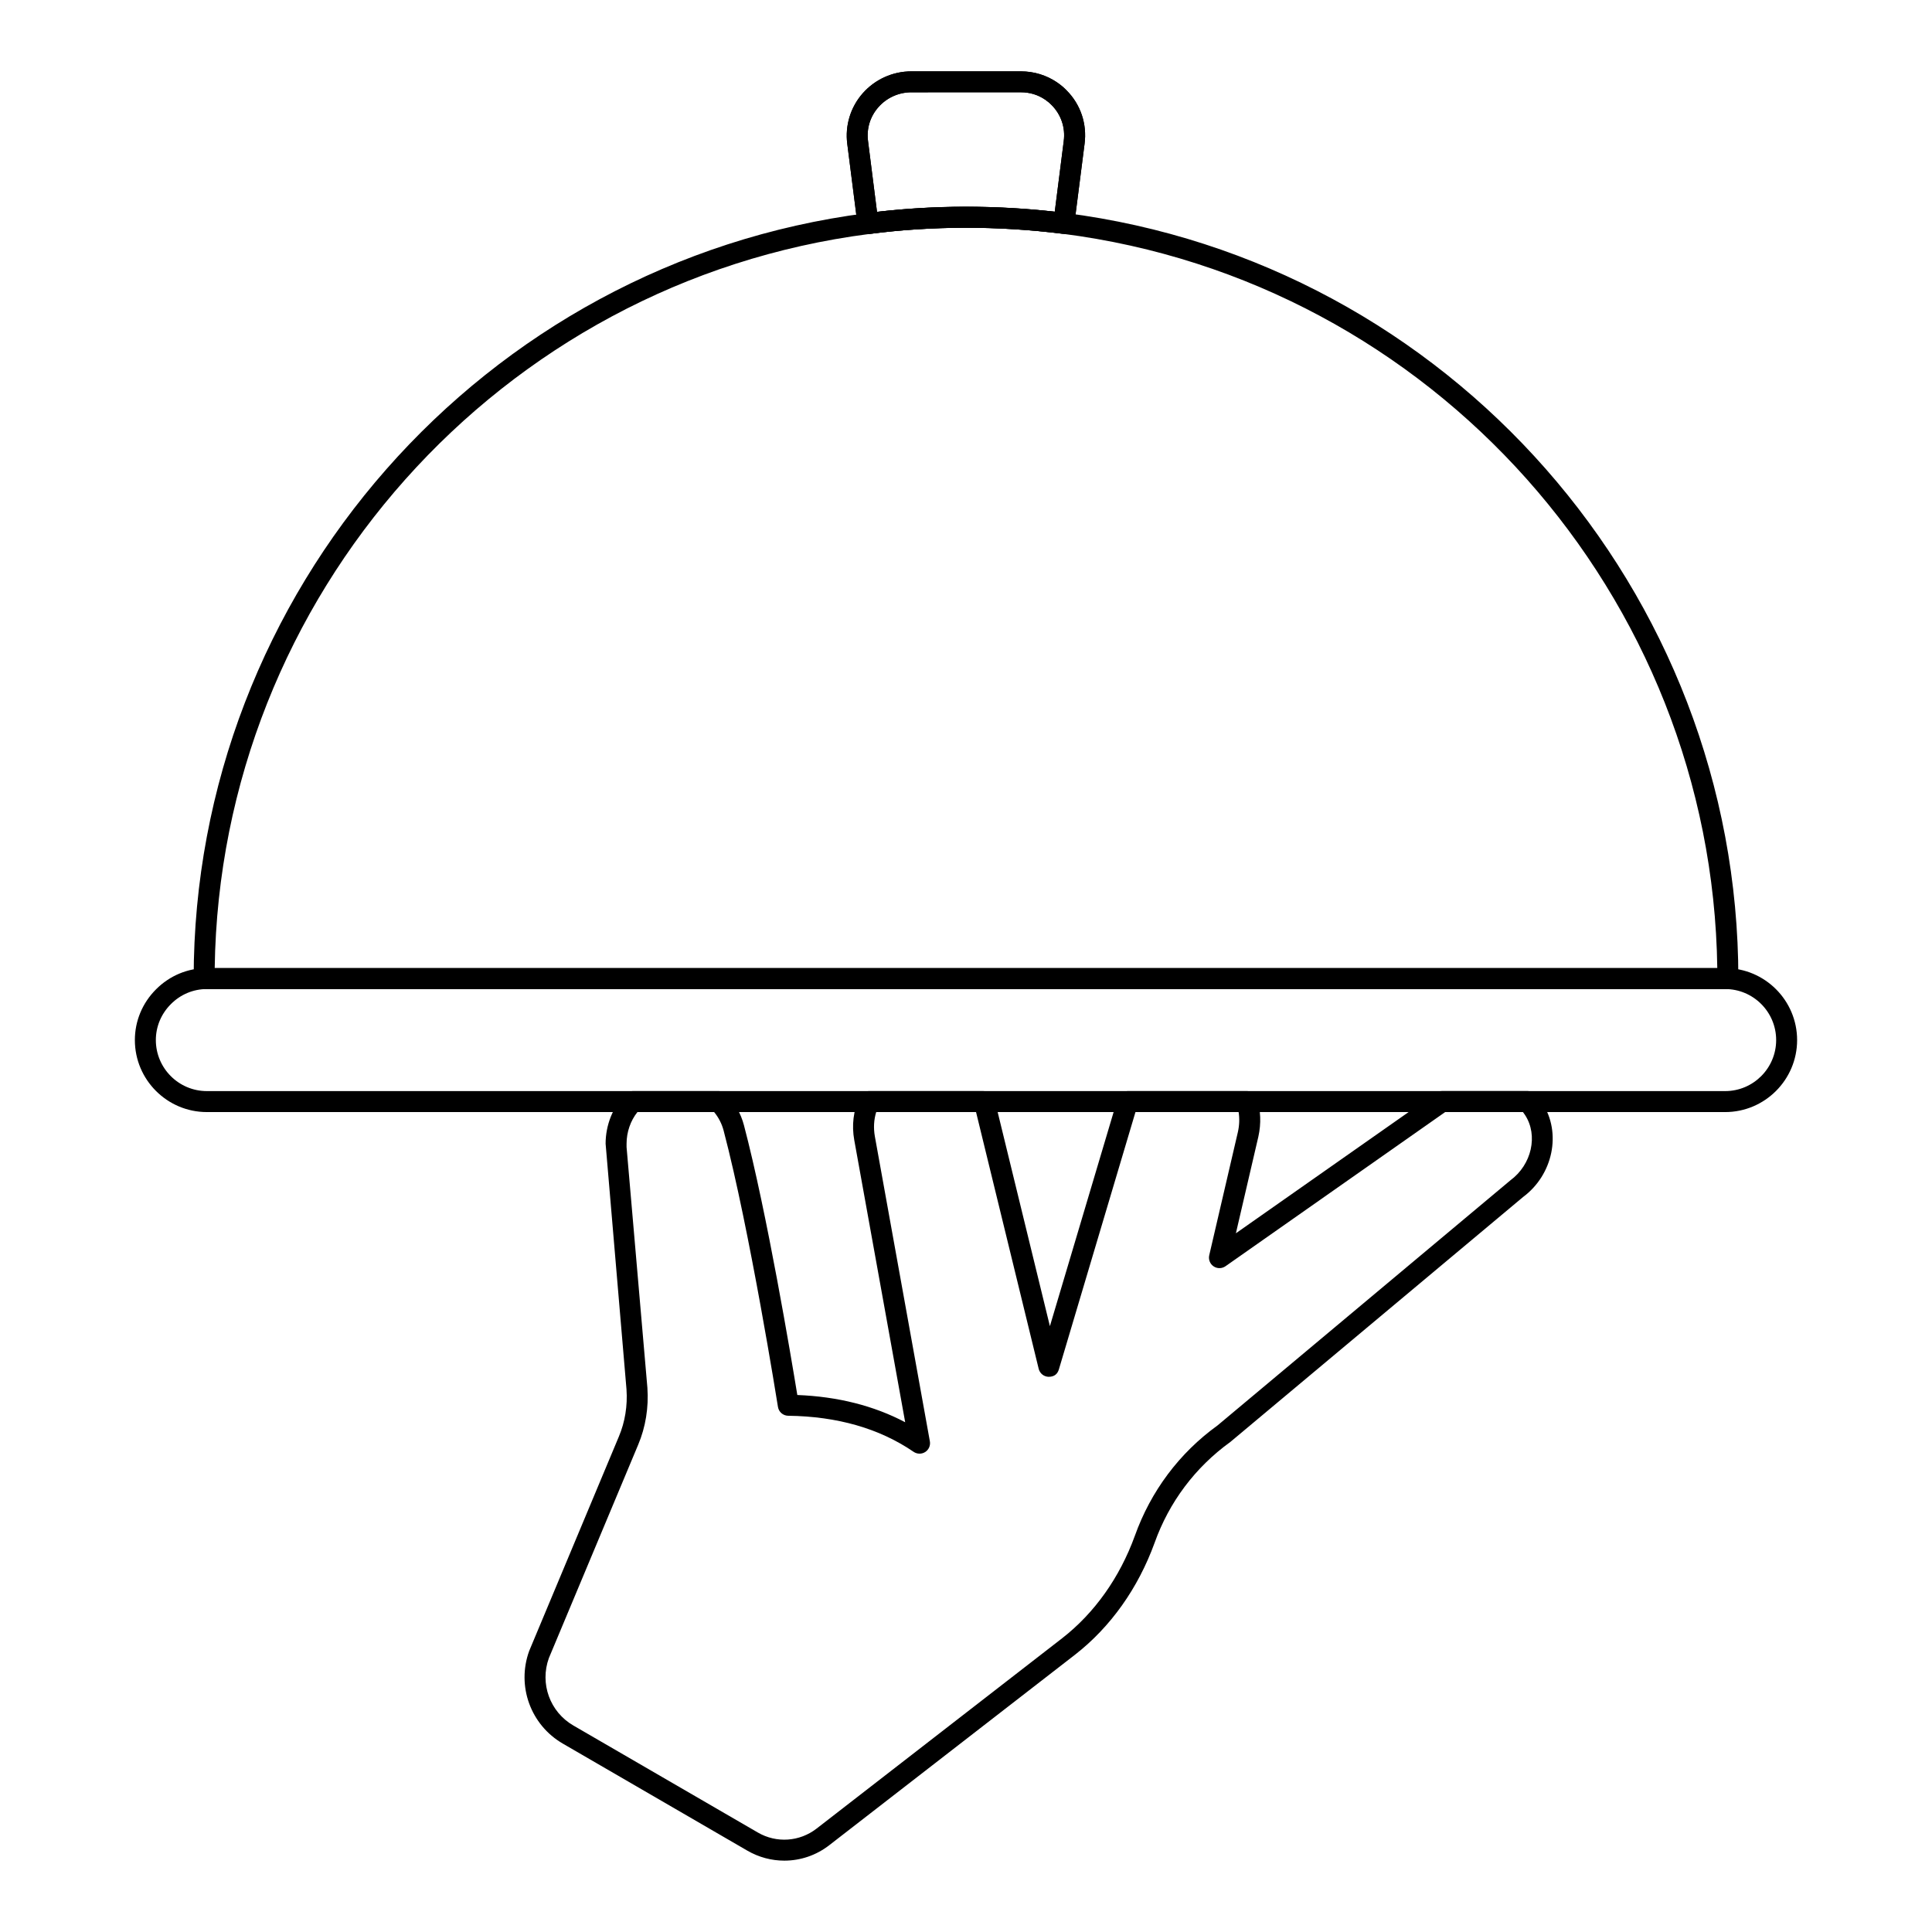 <?xml version="1.0" encoding="UTF-8"?>
<!-- Uploaded to: SVG Find, www.svgfind.com, Generator: SVG Find Mixer Tools -->
<svg fill="#000000" width="800px" height="800px" version="1.1" viewBox="144 144 512 512" xmlns="http://www.w3.org/2000/svg">
 <g>
  <path d="m351.86 637.09c-3.363 0-6.742-0.875-9.797-2.644l-48.902-28.367c-8.543-4.945-12.293-15.277-8.922-24.559l23.762-56.801c1.637-3.863 2.328-8.188 2.027-12.52l-5.535-65.105c0-4.898 1.887-9.672 5.18-13.094 0.527-0.543 1.25-0.852 2.004-0.852h22.828c0.754 0 1.469 0.305 1.988 0.84 2.273 2.332 3.836 5.094 4.66 8.207 6.098 23.141 12.555 61.754 14.145 71.496 10.723 0.418 20.301 2.844 28.586 7.219l-13.496-74.777c-0.703-3.941-0.238-7.762 1.375-11.344 0.449-1 1.441-1.641 2.531-1.641h30.25c0.578 0 1.145 0.18 1.613 0.516 0.543 0.387 1.309 1.258 1.469 1.906l14.609 59.879 17.938-60.273c0.188-0.621 0.578-1.16 1.121-1.52 0.457-0.305 1.051-0.512 1.598-0.512h31.539c1.199 0 2.273 0.773 2.641 1.918 1.051 3.215 1.188 6.637 0.406 10.172l-5.953 25.598 52.992-37.188c0.469-0.324 1.027-0.504 1.598-0.504h22.77c0.738 0 1.445 0.293 1.969 0.812 0.711 0.715 1.309 1.543 1.895 2.391 5.137 7.906 2.809 18.984-5.102 24.863l-77.578 64.914c-9.348 6.754-16.242 15.965-20.094 26.762-4.383 12.055-11.664 22.289-21.055 29.613l-65.117 50.473c-3.508 2.738-7.719 4.121-11.941 4.121zm-38.934-198.38c-1.836 2.312-2.879 5.309-2.879 8.387v0.891l5.519 63.781c0.367 5.246-0.477 10.453-2.445 15.109l-23.66 56.523c-2.453 6.769 0.273 14.277 6.484 17.875l48.902 28.367c4.941 2.863 11.043 2.441 15.555-1.047l65.109-50.469c8.559-6.676 15.215-16.051 19.23-27.105 4.227-11.848 11.809-21.973 21.914-29.266l77.484-64.848c0.043-0.035 0.086-0.074 0.129-0.109 5.644-4.152 7.394-11.906 3.898-17.289-0.188-0.266-0.367-0.535-0.562-0.801h-20.621l-58.215 40.855c-0.953 0.66-2.199 0.672-3.156 0.027-0.953-0.645-1.41-1.812-1.152-2.934l7.59-32.645c0.406-1.824 0.469-3.602 0.195-5.305h-27.336l-20.289 68.176c-0.363 1.203-1.164 1.988-2.734 1.984-1.25-0.031-2.328-0.902-2.625-2.121l-16.598-68.039h-26.461c-0.629 2.066-0.746 4.227-0.355 6.449l14.578 80.809c0.195 1.102-0.281 2.215-1.223 2.824-0.949 0.609-2.148 0.59-3.082-0.039-9.043-6.188-20.23-9.402-33.246-9.562-1.352-0.02-2.496-1.004-2.707-2.344-0.074-0.465-7.481-46.992-14.398-73.23-0.484-1.816-1.324-3.461-2.519-4.91z"/>
  <path d="m374.02 206.02c-0.609 0-1.207-0.203-1.691-0.578-0.586-0.449-0.969-1.113-1.062-1.844l-2.734-21.496c-0.621-4.824 0.859-9.699 4.082-13.359 3.258-3.707 7.957-5.836 12.906-5.836h29.02c3.473 0 6.793 1.016 9.609 2.938 0.875 0.602 1.738 1.332 2.469 2.062 3.746 3.75 5.5 8.934 4.805 14.207l-2.738 21.43c-0.195 1.508-1.426 2.602-3.106 2.398-17.211-2.152-34.637-2.113-51.195 0.055-0.125 0.016-0.238 0.023-0.363 0.023zm11.496-37.559c-3.352 0-6.535 1.438-8.734 3.945-2.199 2.496-3.168 5.691-2.742 8.984l2.379 18.75c15.332-1.781 31.266-1.816 47.102-0.039l2.379-18.699v-0.02c0.477-3.551-0.703-7.031-3.227-9.555-0.5-0.5-1.086-1-1.68-1.406-1.902-1.301-4.082-1.965-6.461-1.965z"/>
  <path d="m374.02 206.02c-0.609 0-1.207-0.203-1.691-0.578-0.586-0.449-0.969-1.113-1.062-1.844l-2.734-21.496c-0.621-4.824 0.859-9.699 4.082-13.359 3.258-3.707 7.957-5.836 12.906-5.836h29.02c3.473 0 6.793 1.016 9.609 2.938 1.094 0.754 1.875 1.414 2.547 2.152 3.668 3.66 5.418 8.84 4.727 14.117l-2.738 21.43c-0.195 1.508-1.426 2.602-3.106 2.398-17.211-2.152-34.637-2.113-51.195 0.055-0.125 0.016-0.238 0.023-0.363 0.023zm11.496-37.559c-3.352 0-6.535 1.438-8.734 3.945-2.199 2.496-3.168 5.691-2.742 8.984l2.379 18.75c15.332-1.781 31.266-1.816 47.102-0.039l2.379-18.699v-0.02c0.477-3.551-0.703-7.031-3.227-9.555-0.465-0.504-0.953-0.91-1.68-1.406-1.902-1.301-4.082-1.965-6.461-1.965z"/>
  <path d="m601.18 438.71h-402.36c-10.52 0-19.078-8.559-19.078-19.078 0-5.062 1.996-9.844 5.621-13.461 3.609-3.621 8.395-5.613 13.457-5.613h402.36c10.512 0 19.074 8.555 19.074 19.074 0 10.516-8.562 19.078-19.074 19.078zm-402.36-32.602c-3.582 0-6.969 1.414-9.527 3.988-2.574 2.57-3.992 5.953-3.992 9.531 0 7.457 6.062 13.523 13.523 13.523h402.36c7.453 0 13.516-6.066 13.516-13.523 0-7.457-6.062-13.52-13.516-13.52z"/>
  <path d="m601.9 406.11h-403.8c-1.535 0-2.777-1.246-2.777-2.777 0-102.54 76.672-189.74 178.34-202.84 16.996-2.219 34.969-2.262 52.609-0.059 101.71 12.984 178.41 100.21 178.41 202.9-0.004 1.535-1.25 2.777-2.785 2.777zm-401-5.555h398.2c-1.367-98.691-75.508-182.1-173.53-194.61-17.133-2.144-34.645-2.102-51.191 0.059-97.996 12.625-172.11 96.004-173.48 194.55z"/>
 </g>
</svg>